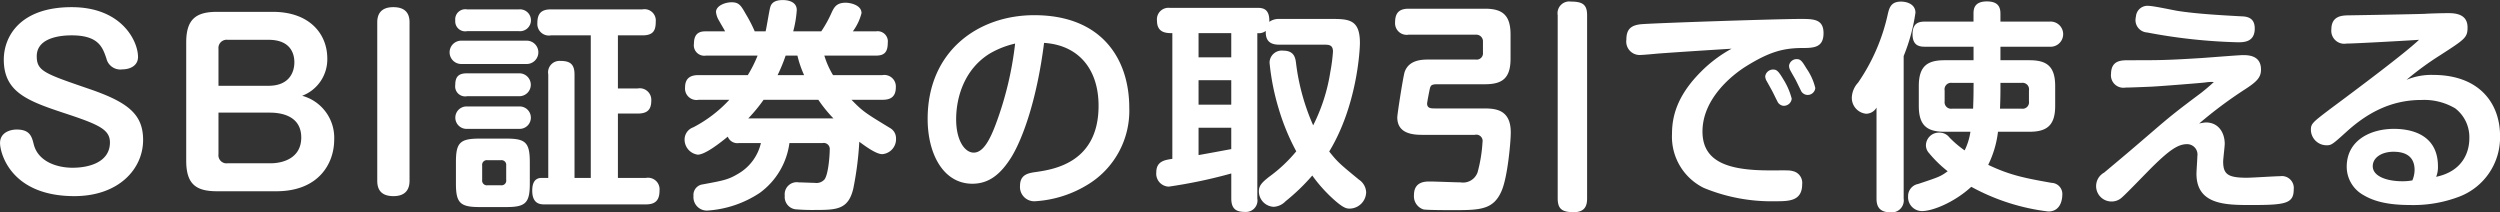 <svg xmlns="http://www.w3.org/2000/svg" width="405.094" height="34.4" viewBox="0 0 405.094 34.4">
<rect x="0" y="0" width="405.094" height="34.4" fill="#333333" stroke="none"/>
<defs>
    <style>
      .cls-1 {
        fill: #fff;
        fill-rule: evenodd;
      }
    </style>
  </defs>
  <path class="cls-1" d="M448.021,5424.32c-8.473,0-11,4.86-11,8.49,0,5.47,4.11,6.8,10.564,8.93,4.94,1.65,6.635,2.48,6.635,4.5,0,3.09-3.173,4.1-6.058,4.1-2.56,0-5.553-1.01-6.274-3.74-0.324-1.3-.613-2.45-2.776-2.45-1.154,0-2.7.54-2.7,2.19,0,1.52,1.658,8.6,12.043,8.6,7.175,0,11.141-4.39,11.141-9.1,0-4.17-2.452-6.12-8.762-8.28-7.211-2.48-8.473-2.88-8.473-5.29,0-3.38,4.868-3.38,5.661-3.38,4.363,0,5.012,1.94,5.625,3.74a2.321,2.321,0,0,0,2.6,1.77c1.154,0,2.524-.54,2.524-2.02C458.766,5429.79,456.1,5424.32,448.021,5424.32Zm33.162,29.83c6.923,0,9.375-4.57,9.375-8.35a7.047,7.047,0,0,0-5.192-7.12,6.314,6.314,0,0,0,4.074-6.05c0-3.95-2.848-7.55-8.834-7.55h-9.05c-3.462,0-4.976,1.26-4.976,4.96v19.15c0,3.78,1.55,4.96,4.976,4.96h9.627Zm-1.046-12.74c2.2,0,5.084.72,5.084,4.03,0,3.28-2.848,4.18-5.011,4.18h-6.923a1.315,1.315,0,0,1-1.479-1.48v-6.73h8.329Zm-8.329-10.32a1.333,1.333,0,0,1,1.479-1.48h6.634c3.462,0,4.183,2.12,4.183,3.64,0,1.61-.83,3.81-4.183,3.81h-8.113v-5.97Zm30.96-4.32c0-1.55-.793-2.45-2.632-2.45-2.055,0-2.6,1.19-2.6,2.45v25.69c0,1.59.793,2.48,2.632,2.48,2.019,0,2.6-1.18,2.6-2.48v-25.69Zm9.319-2.09a1.637,1.637,0,0,0-1.911,1.8,1.614,1.614,0,0,0,1.911,1.73h8.437a1.771,1.771,0,1,0,0-3.53h-8.437Zm24.446,4.21H540.5c1.766,0,2.163-.79,2.163-2.23a1.831,1.831,0,0,0-2.163-1.98H525.68c-1.622,0-2.2.72-2.2,2.23a1.869,1.869,0,0,0,2.2,1.98h6.454v23.1H529.5v-16.77c0-1.76-.829-2.19-2.307-2.19a1.853,1.853,0,0,0-1.948,2.19v16.77h-1.081c-1.226,0-1.515,1.01-1.515,2.06,0,2.19,1.334,2.23,1.984,2.23h16.442c1.658,0,2.2-.8,2.2-2.27a1.868,1.868,0,0,0-2.2-2.02h-4.544v-10.43h3.209c1.551,0,2.2-.61,2.2-2.12a1.874,1.874,0,0,0-2.2-1.95h-3.209v-8.6Zm-14.278,20.51c0-3.16-.721-3.78-3.75-3.78H514.07c-3.137,0-3.786.69-3.786,3.78v3.53c0,3.09.685,3.78,3.786,3.78h4.435c3.065,0,3.75-.69,3.75-3.78v-3.53Zm-3.822,2.92a0.76,0.76,0,0,1-.866.86H515.4a0.761,0.761,0,0,1-.865-0.86v-2.34a0.757,0.757,0,0,1,.865-0.86h2.163a0.76,0.76,0,0,1,.866.86v2.34Zm-7.284-22.57a1.89,1.89,0,1,0,0,3.78h10.6a1.89,1.89,0,1,0,0-3.78h-10.6Zm0.938,5.29c-1.334,0-1.911.51-1.911,1.88a1.617,1.617,0,0,0,1.911,1.83h8.473a1.855,1.855,0,1,0,0-3.71h-8.473Zm0,5.37a1.817,1.817,0,1,0,0,3.63h8.437a1.817,1.817,0,1,0,0-3.63h-8.437Zm59.3-5.08a13.629,13.629,0,0,1-1.407-3.16h8.366c1.262,0,1.911-.47,1.911-2.06a1.655,1.655,0,0,0-1.911-1.87H574.6a8.558,8.558,0,0,0,1.406-2.95c0-1.36-1.911-1.69-2.56-1.69-1.551,0-1.911.79-2.344,1.73a19.11,19.11,0,0,1-1.622,2.91h-4.544a17.876,17.876,0,0,0,.577-3.45c0-1.62-1.983-1.62-2.271-1.62-1.731,0-1.947.86-2.055,1.26-0.145.54-.577,3.24-0.722,3.81H558.7a23.281,23.281,0,0,0-1.443-2.8c-0.793-1.41-1.117-1.91-2.307-1.91-1.082,0-2.524.58-2.524,1.58a3.336,3.336,0,0,0,.5,1.41c0.433,0.79.758,1.29,0.974,1.72h-3.1c-0.685,0-1.947.04-1.947,1.98a1.693,1.693,0,0,0,1.947,1.95h8.365a20.642,20.642,0,0,1-1.586,3.16h-7.969c-1.009,0-2.2.25-2.2,2.02a1.857,1.857,0,0,0,2.2,1.98h4.976a21.365,21.365,0,0,1-5.841,4.46,2.1,2.1,0,0,0-1.406,1.83,2.466,2.466,0,0,0,2.127,2.6c1.226,0,3.678-1.95,4.868-2.92a1.656,1.656,0,0,0,1.8,1.04h3.569a7.781,7.781,0,0,1-3.678,4.97c-1.586.94-2.235,1.08-5.769,1.73a1.714,1.714,0,0,0-1.478,1.87,2.171,2.171,0,0,0,2.235,2.37,17.334,17.334,0,0,0,8.51-2.87,11.931,11.931,0,0,0,4.8-8.07H569.7a0.976,0.976,0,0,1,1.154,1.08c0,0.72-.18,3.85-0.829,4.79a1.728,1.728,0,0,1-1.587.58c-0.361,0-2.2-.08-2.6-0.08a1.957,1.957,0,0,0-2.272,2.16,2.019,2.019,0,0,0,1.695,2.2,32.7,32.7,0,0,0,3.317.11c3.462,0,5.3-.11,6.094-3.46a52.617,52.617,0,0,0,.973-7.59c1.01,0.75,2.741,2.01,3.714,2.01a2.425,2.425,0,0,0,2.236-2.55,1.9,1.9,0,0,0-.974-1.69c-3.966-2.41-4.4-2.67-6.238-4.57H579.4c1.118,0,2.164-.33,2.164-2.02a1.866,1.866,0,0,0-2.164-1.98h-8Zm-13.738,7.02a25.592,25.592,0,0,0,2.488-3.02h8.87a22.03,22.03,0,0,0,2.452,3.02h-13.81Zm4.759-7.02a27.21,27.21,0,0,0,1.3-3.16h1.911a17.012,17.012,0,0,0,1.081,3.16h-4.291Zm43.173-5.22c5.625,0.36,8.834,4.29,8.834,10.19,0,9.17-7.176,10.29-10.06,10.72-1.334.18-2.668,0.4-2.668,2.27a2.31,2.31,0,0,0,2.415,2.48,18.4,18.4,0,0,0,8.726-2.8,14,14,0,0,0,6.563-12.35c0-7.84-4.4-15-15.4-15-9.086,0-17.271,5.83-17.271,16.8,0,5.72,2.56,10.51,7.247,10.51,2.669,0,4.58-1.51,6.346-4.35C602.087,5445.66,604.4,5439.47,605.585,5430.11Zm-4.688.11a54.912,54.912,0,0,1-3.137,13.07c-0.973,2.59-2.055,4.6-3.569,4.6-1.443,0-2.849-1.94-2.849-5.4,0-3.52,1.3-8.09,5.445-10.65A14.579,14.579,0,0,1,600.9,5430.22Zm42.776-3.99a2.566,2.566,0,0,0-1.587.47c0.072-2.09-1.01-2.27-1.911-2.27H625.9a1.871,1.871,0,0,0-2.019,2.09c0,2.01,1.587,2.01,2.488,2.01v20.37c-1.19.18-2.6,0.36-2.6,2.19a2.093,2.093,0,0,0,2.019,2.31,80.962,80.962,0,0,0,10.132-2.13v4.03c0,1.66.721,2.2,2.236,2.2a1.869,1.869,0,0,0,1.983-2.2v-26.77a1.862,1.862,0,0,0,1.37-.36c-0.036,1.08.216,2.23,2.164,2.23h7.355c0.757,0,1.37.07,1.37,1.12a28.057,28.057,0,0,1-.432,3.31,28.993,28.993,0,0,1-2.777,8.64,35.546,35.546,0,0,1-2.776-10.08c-0.108-.94-0.361-2.02-2.055-2.02a1.978,1.978,0,0,0-2.236,1.95,38.335,38.335,0,0,0,1.478,7.45,36.031,36.031,0,0,0,2.849,6.91,23.59,23.59,0,0,1-4.4,4.13c-1.01.8-1.659,1.37-1.659,2.31a2.512,2.512,0,0,0,2.416,2.55,2.871,2.871,0,0,0,1.911-.9,32.545,32.545,0,0,0,4.327-4.17,23.678,23.678,0,0,0,3.245,3.67c1.875,1.73,2.38,1.69,2.885,1.69a2.713,2.713,0,0,0,2.6-2.66,2.575,2.575,0,0,0-1.154-2.02c-3.065-2.52-3.461-2.84-4.832-4.57,4.507-7.41,4.976-16.41,4.976-17.6,0-3.77-1.767-3.88-4.579-3.88h-8.509Zm-7.753,13.89h-5.3v-3.96h5.3v3.96Zm0-7.67h-5.3v-3.92h5.3v3.92Zm-5.3,11.41h5.3v3.46c-1.73.32-3.642,0.68-5.3,0.97v-4.43Zm44.931-15.08a1.082,1.082,0,0,1,1.154,1.15v1.77a1.017,1.017,0,0,1-1.154,1.11h-7.644c-1.081,0-3.209.04-3.894,2.02-0.252.79-1.19,6.84-1.19,7.34,0,2.7,2.6,2.84,4.111,2.84h8.437a1.025,1.025,0,0,1,1.262,1.19,23.807,23.807,0,0,1-.793,4.86,2.5,2.5,0,0,1-2.777,1.65c-0.721,0-4.182-.14-4.975-0.14-0.722,0-2.561,0-2.561,2.19a2.237,2.237,0,0,0,1.551,2.34c0.757,0.11,3.858.11,4.687,0.11,4.327,0,6.6,0,7.933-3.06,1.009-2.23,1.514-8.06,1.514-9.53,0-3.89-2.7-3.89-4.579-3.89h-7.752c-0.541,0-1.226,0-1.226-.79,0-.22.4-2.27,0.469-2.52,0.144-.47.324-0.61,1.226-0.61h7.68c2.812,0,4.146-.97,4.146-4.14v-3.92c0-3.13-1.3-4.18-4.146-4.18H664.662c-1.55,0-2.2.69-2.2,2.23a1.881,1.881,0,0,0,2.2,1.98h10.889Zm18.029-3.16c0-1.73-.757-2.2-2.6-2.2a1.9,1.9,0,0,0-2.164,2.2v29.68c0,1.7.685,2.24,2.6,2.24,1.875,0,2.164-1.12,2.164-2.24v-29.68Zm23.42,5.43a21.458,21.458,0,0,0-5.048,3.81c-3.967,4-4.616,7.42-4.616,10.04a9.237,9.237,0,0,0,5.156,8.71,28.682,28.682,0,0,0,11.575,2.16c2.2,0,4.363,0,4.363-2.77a1.942,1.942,0,0,0-1.551-2.12c-0.541-.15-0.865-0.11-3.75-0.11-6.67,0-10.853-1.37-10.853-6.3,0-5.29,4.76-9.17,7.248-10.68,3.641-2.24,5.841-2.81,8.725-2.85,1.983,0,3.642,0,3.642-2.41,0-2.3-1.659-2.3-3.714-2.3-3.858,0-24.014.68-25.889,0.86-1.73.18-2.343,0.94-2.343,2.49a2.173,2.173,0,0,0,2.379,2.48c0.4,0,2.308-.18,2.741-0.22C709.031,5431.55,713.033,5431.3,717,5431.05Zm6.562,6.84c0.252,0.47.577,1.19,0.829,1.65a1.217,1.217,0,0,0,.974.76,1.276,1.276,0,0,0,1.37-1.15,11.1,11.1,0,0,0-1.334-3.1c-0.793-1.33-1.082-1.62-1.659-1.62a1.282,1.282,0,0,0-1.3,1.08,1.64,1.64,0,0,0,.18.69C722.769,5436.45,723.418,5437.64,723.562,5437.89Zm3.858-1.69c0.108,0.21.721,1.47,0.865,1.76a1.226,1.226,0,0,0,.938.58,1.24,1.24,0,0,0,1.334-1.12,9.323,9.323,0,0,0-1.406-3.13c-0.685-1.12-.938-1.55-1.587-1.55a1.246,1.246,0,0,0-1.262,1.05,1.52,1.52,0,0,0,.181.72C726.591,5434.76,727.276,5435.91,727.42,5436.2Zm28.778-5.47v2.19h-4.687c-2.741,0-4.183.9-4.183,4.18v3.23c0,3.24,1.406,4.18,4.183,4.18h4.182a10.171,10.171,0,0,1-.937,3.02,16.681,16.681,0,0,1-2.488-2.12,2.011,2.011,0,0,0-1.659-.76,2.09,2.09,0,0,0-2.127,2.09,1.881,1.881,0,0,0,.5,1.22,19.63,19.63,0,0,0,3.028,2.95c-1.19.87-1.442,0.94-4.795,2.06a2,2,0,0,0-1.623,2.01,2.246,2.246,0,0,0,2.272,2.38c1.731,0,5.264-1.44,7.968-3.93a34.5,34.5,0,0,0,12.476,4c2.2,0,2.272-2.34,2.272-2.67a1.8,1.8,0,0,0-1.731-1.97c-4.291-.76-6.743-1.23-10.276-2.92a16.417,16.417,0,0,0,1.586-5.36h5.084c2.777,0,4.183-.97,4.183-4.18v-3.23c0-3.31-1.478-4.18-4.183-4.18h-4.687v-2.19h7.968a2.041,2.041,0,1,0,0-4.07h-7.968v-1.3c0-1.11-.433-1.97-2.2-1.97-2.055,0-2.163,1.25-2.163,1.97v1.3h-7.86c-1.01,0-2.02.22-2.02,2.05,0,1.91,1.19,2.02,2.02,2.02h7.86Zm7.788,5.86a1.05,1.05,0,0,1,1.19,1.23v1.76a1.04,1.04,0,0,1-1.19,1.19h-3.5c0.072-1.87.072-2.38,0.072-4.18h3.425Zm-7.788.58c0,1.04,0,1.65-.072,3.6H752.7a1.051,1.051,0,0,1-1.189-1.19v-1.76a1.05,1.05,0,0,1,1.189-1.23h3.5v0.58Zm-11.322-4.93a30.083,30.083,0,0,0,1.911-7.02c0-1.33-1.3-1.8-2.344-1.8-1.55,0-1.875.9-2.127,1.98a31.39,31.39,0,0,1-4.832,11.16,3.744,3.744,0,0,0-1.009,2.37,2.577,2.577,0,0,0,2.307,2.66,1.952,1.952,0,0,0,1.695-1v14.75c0,1.15.361,2.23,2.308,2.23a1.946,1.946,0,0,0,2.091-2.23v-23.1Zm37.634-6.41a3.194,3.194,0,0,0-.072.58,2.006,2.006,0,0,0,1.875,2.01,89.741,89.741,0,0,0,14.711,1.59c0.937,0,2.74,0,2.74-2.23,0-1.88-1.406-1.95-2.271-1.98-3.282-.18-7.176-0.4-10.2-0.87-0.686-.11-3.967-0.82-4.724-0.82A1.867,1.867,0,0,0,782.51,5425.83Zm10.24,17.35a69.627,69.627,0,0,1,7.428-5.54c1.947-1.26,2.6-1.95,2.6-3.21,0-2.34-2.128-2.34-2.957-2.34-0.577,0-5.589.4-6.634,0.47-5.769.36-6.815,0.36-11.827,0.36-1.226,0-2.849,0-2.885,2.2a2.015,2.015,0,0,0,2.344,2.23c0.721,0,3.389-.11,4.255-0.15,1.442-.07,8.221-0.61,8.69-0.68a6.273,6.273,0,0,1,1.37-.07c-0.649.61-1.334,1.19-2.019,1.73-4.075,3.05-4.94,3.74-7.789,6.19-3.93,3.38-4.363,3.74-7.968,6.76a2.492,2.492,0,0,0,1.189,4.68,2.437,2.437,0,0,0,1.731-.69c0.793-.68,4.363-4.42,5.192-5.21,2.452-2.38,3.859-3.39,5.3-3.39a1.68,1.68,0,0,1,1.695,1.95c0,0.39-.145,2.41-0.145,2.84,0,5.07,4.8,5.07,8.87,5.07,5.481,0,6.887-.21,6.887-2.51a1.932,1.932,0,0,0-2.2-2.16c-0.794,0-4.543.25-5.373,0.25-3.065,0-3.858-.54-3.858-2.63,0-.43.253-2.41,0.253-2.88,0-1.65-.9-3.45-3.065-3.45A7,7,0,0,0,792.75,5443.18Zm33.615-7.09a48.755,48.755,0,0,1,5.409-3.96c4.074-2.63,4.471-2.88,4.471-4.53,0-2.06-1.767-2.31-3.065-2.31-1.262,0-3.425.07-3.822,0.11-1.8.07-10.637,0.22-12.62,0.25-0.865.04-2.56,0.11-2.56,2.27a2.1,2.1,0,0,0,2.452,2.3c1.442,0,10.889-.54,11.755-0.61-2.308,2.2-10.06,7.99-14.423,11.23-2.849,2.16-3.1,2.37-3.1,3.38a2.541,2.541,0,0,0,2.524,2.48c0.793,0,.937-0.1,3.245-2.19,3.1-2.81,6.959-5.15,12.115-5.15a9.848,9.848,0,0,1,5.517,1.37,5.882,5.882,0,0,1,2.272,4.86c0,2.27-1.118,5.32-5.373,6.22a4.273,4.273,0,0,0,.288-1.69c0-5.79-5.444-6.08-7.139-6.08-3.714,0-7.644,1.8-7.644,6.15a5.245,5.245,0,0,0,2.524,4.47c1.406,0.86,3.462,1.72,7.752,1.72a20.835,20.835,0,0,0,7.969-1.36,10.268,10.268,0,0,0,6.6-9.83c0-5.25-3.317-9.89-10.853-9.89A10.429,10.429,0,0,0,826.365,5436.09Zm0.938,16.3a8.562,8.562,0,0,1-1.623.14c-2.488,0-4.795-.79-4.795-2.44,0-1.41,1.478-2.34,3.353-2.34,1.19,0,3.426.25,3.426,2.95A4.449,4.449,0,0,1,827.3,5452.39Z" transform="translate(-436.406 -5423.16)"/>
</svg>

